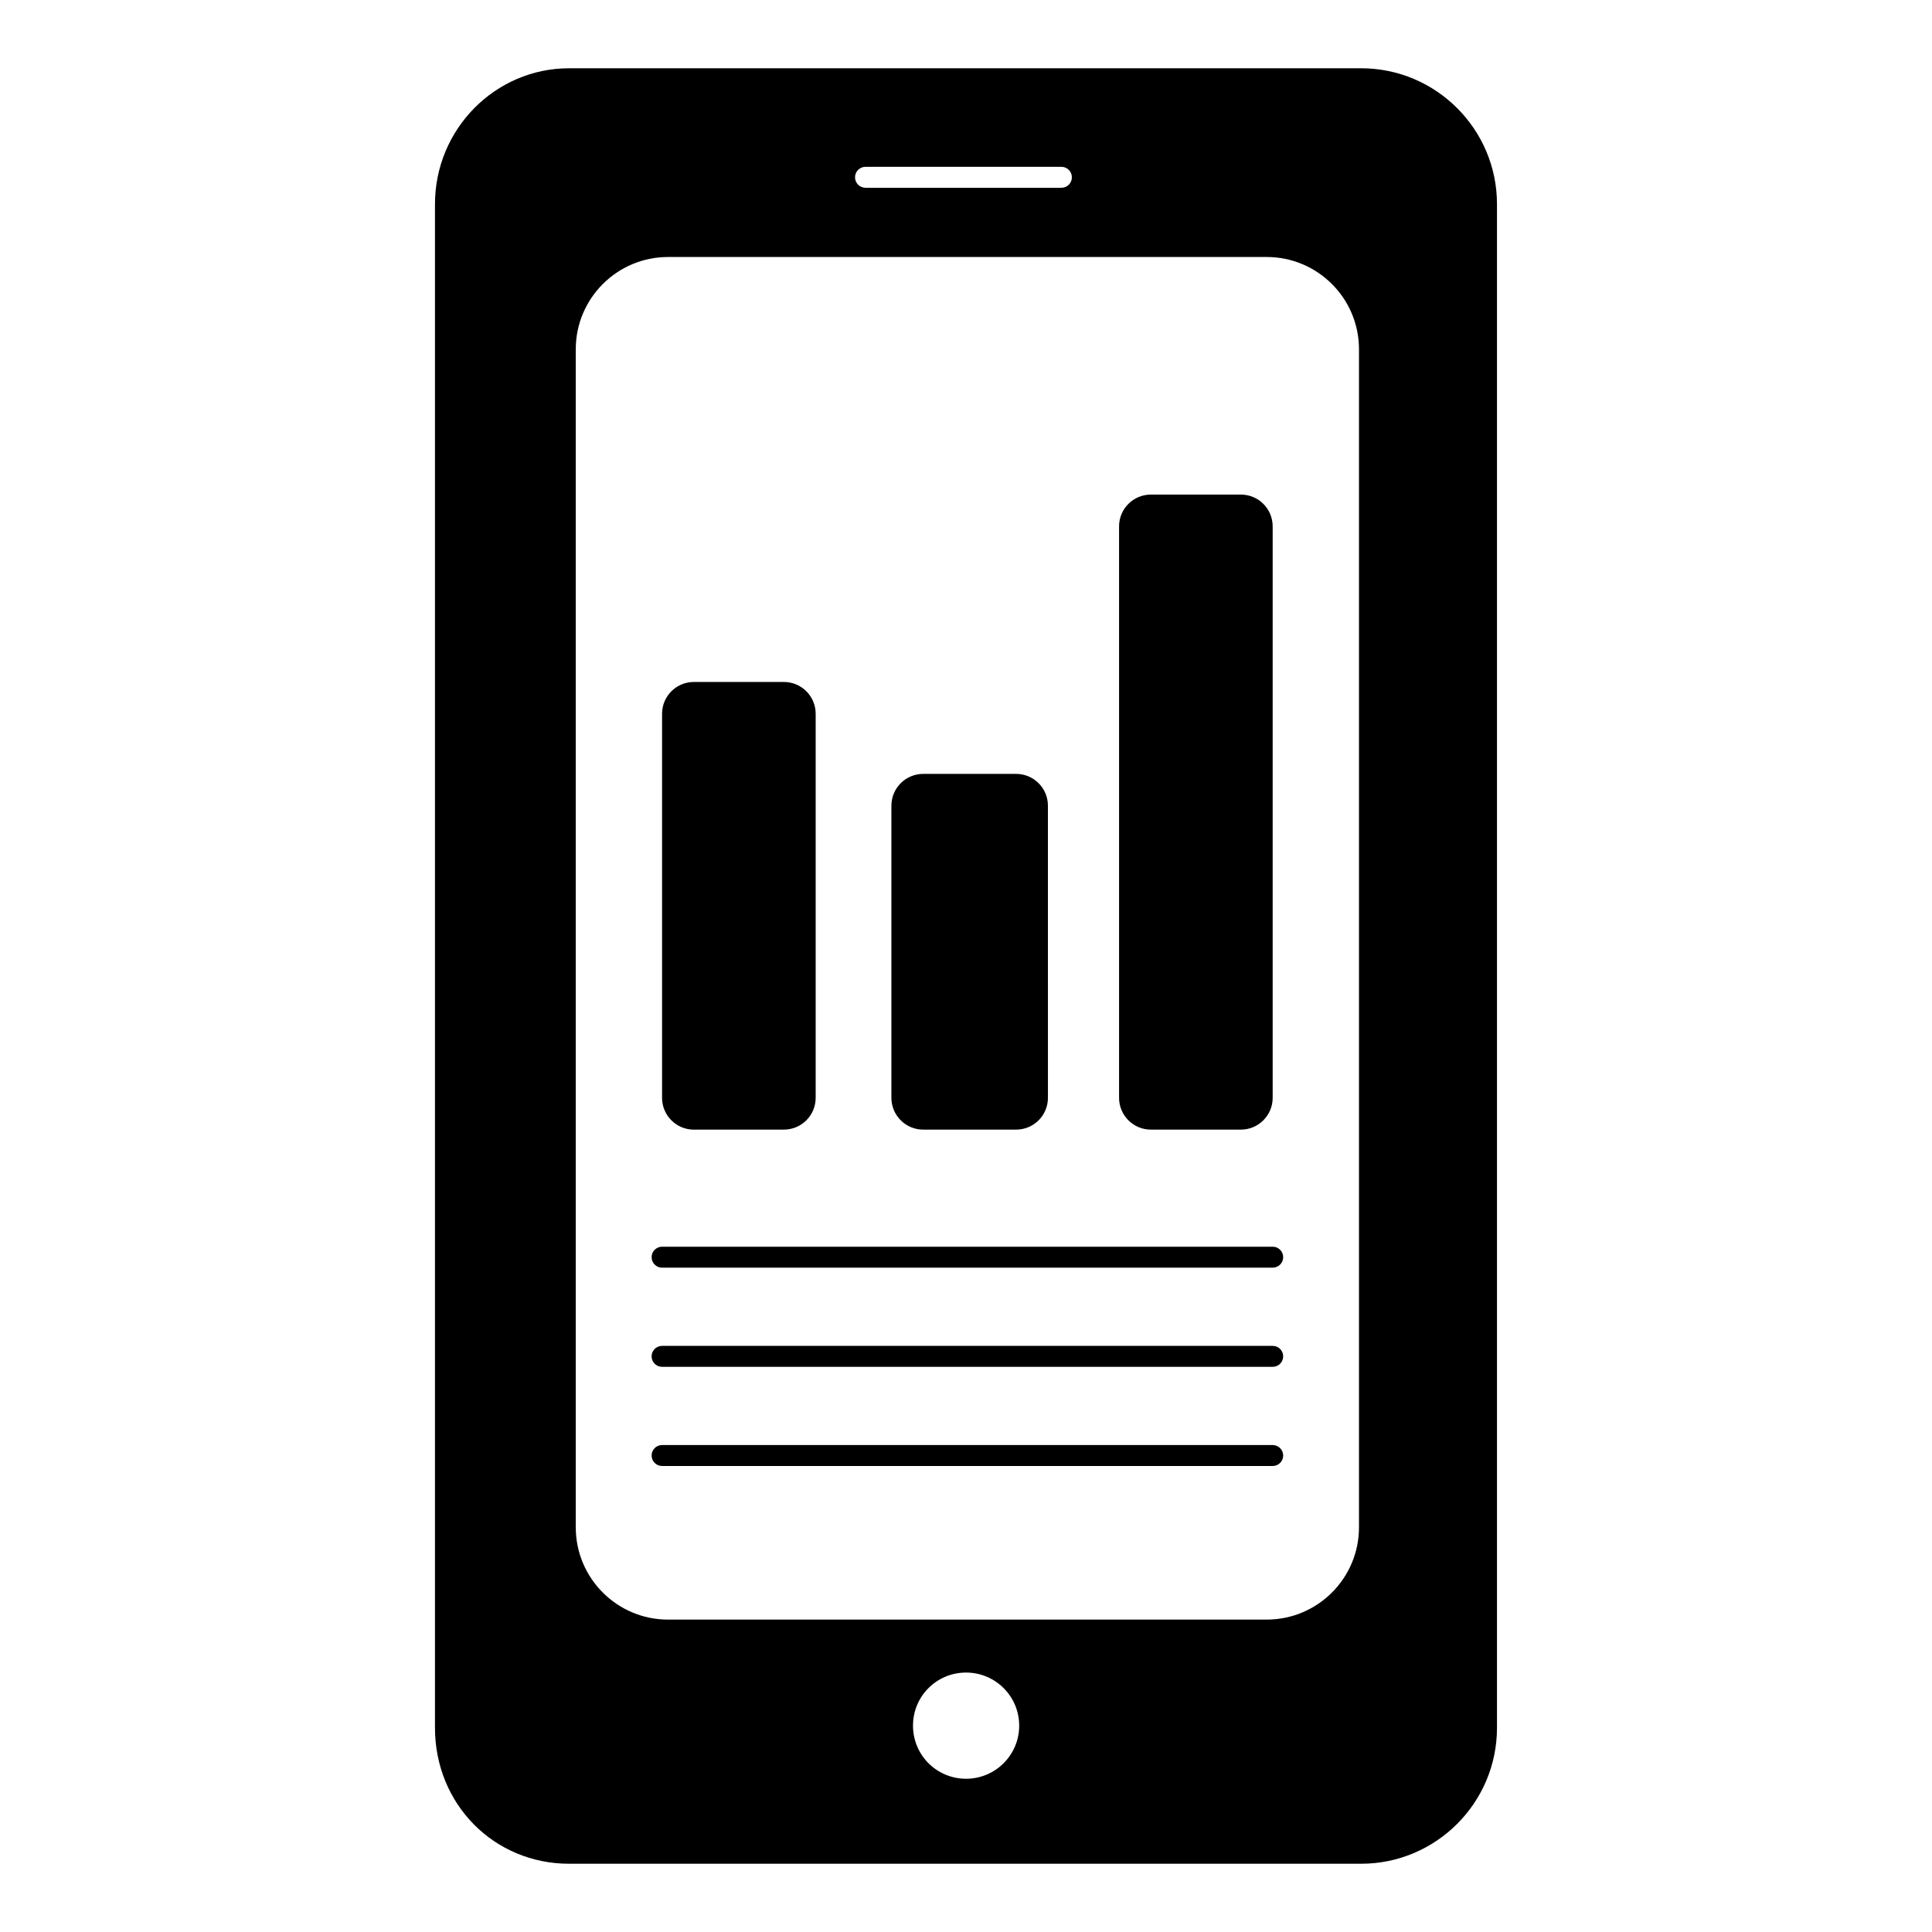 <?xml version="1.0" encoding="UTF-8"?>
<!-- Uploaded to: SVG Repo, www.svgrepo.com, Generator: SVG Repo Mixer Tools -->
<svg fill="#000000" width="800px" height="800px" version="1.1" viewBox="144 144 512 512" xmlns="http://www.w3.org/2000/svg">
 <g>
  <path d="m327.88 443.36h23.855c4.652 0 8.426-3.769 8.426-8.426v-101.78c0-4.652-3.769-8.426-8.426-8.426h-23.855c-4.652 0-8.426 3.769-8.426 8.426v101.79c0 4.648 3.773 8.422 8.426 8.422"/>
  <path d="m388.66 443.36h24.629c4.652 0 8.426-3.769 8.426-8.426l-0.004-77.414c0-4.652-3.769-8.43-8.426-8.43h-24.629c-4.652 0-8.426 3.777-8.426 8.43v77.418c0.004 4.648 3.777 8.422 8.43 8.422"/>
  <path d="m504.7 162.09h-209.87c-19.605 0-35.555 16.152-35.555 36.008v403.8c0 20.195 15.617 36.016 35.555 36.016h209.87c19.855 0 36.016-16.152 36.016-36.016v-403.8c0-19.855-16.16-36.008-36.016-36.008m-131.33 26.117h51.914c1.535 0 2.777 1.246 2.777 2.777 0 1.535-1.246 2.777-2.777 2.777h-51.914c-1.535 0-2.777-1.246-2.777-2.777 0-1.535 1.242-2.777 2.777-2.777m26.656 427.18c-7.809 0-14.07-6.269-14.07-14.07 0-7.809 6.262-14.07 14.07-14.07 7.734 0 14.07 6.262 14.07 14.07 0 7.805-6.336 14.07-14.07 14.07m104.12-66.621c0 13.477-10.965 24.441-24.441 24.441l-158.68 0.004c-13.477 0-24.441-10.965-24.441-24.441v-312.22c0-13.477 10.965-24.441 24.441-24.441h158.68c13.477 0 24.441 10.965 24.441 24.441z"/>
  <path d="m448.99 443.36h23.855c4.652 0 8.426-3.769 8.426-8.426v-151.44c0-4.652-3.769-8.426-8.426-8.426h-23.855c-4.652 0-8.426 3.769-8.426 8.426v151.44c0 4.652 3.773 8.426 8.426 8.426"/>
  <path d="m481.28 474.39h-161.82c-1.535 0-2.777 1.246-2.777 2.777 0 1.535 1.246 2.777 2.777 2.777h161.82c1.535 0 2.777-1.246 2.777-2.777s-1.246-2.777-2.777-2.777"/>
  <path d="m481.28 500.67h-161.82c-1.535 0-2.777 1.246-2.777 2.777 0 1.535 1.246 2.777 2.777 2.777h161.82c1.535 0 2.777-1.246 2.777-2.777 0-1.535-1.246-2.777-2.777-2.777"/>
  <path d="m481.28 526.95h-161.82c-1.535 0-2.777 1.246-2.777 2.777 0 1.535 1.246 2.777 2.777 2.777h161.82c1.535 0 2.777-1.246 2.777-2.777s-1.246-2.777-2.777-2.777"/>
 </g>
</svg>